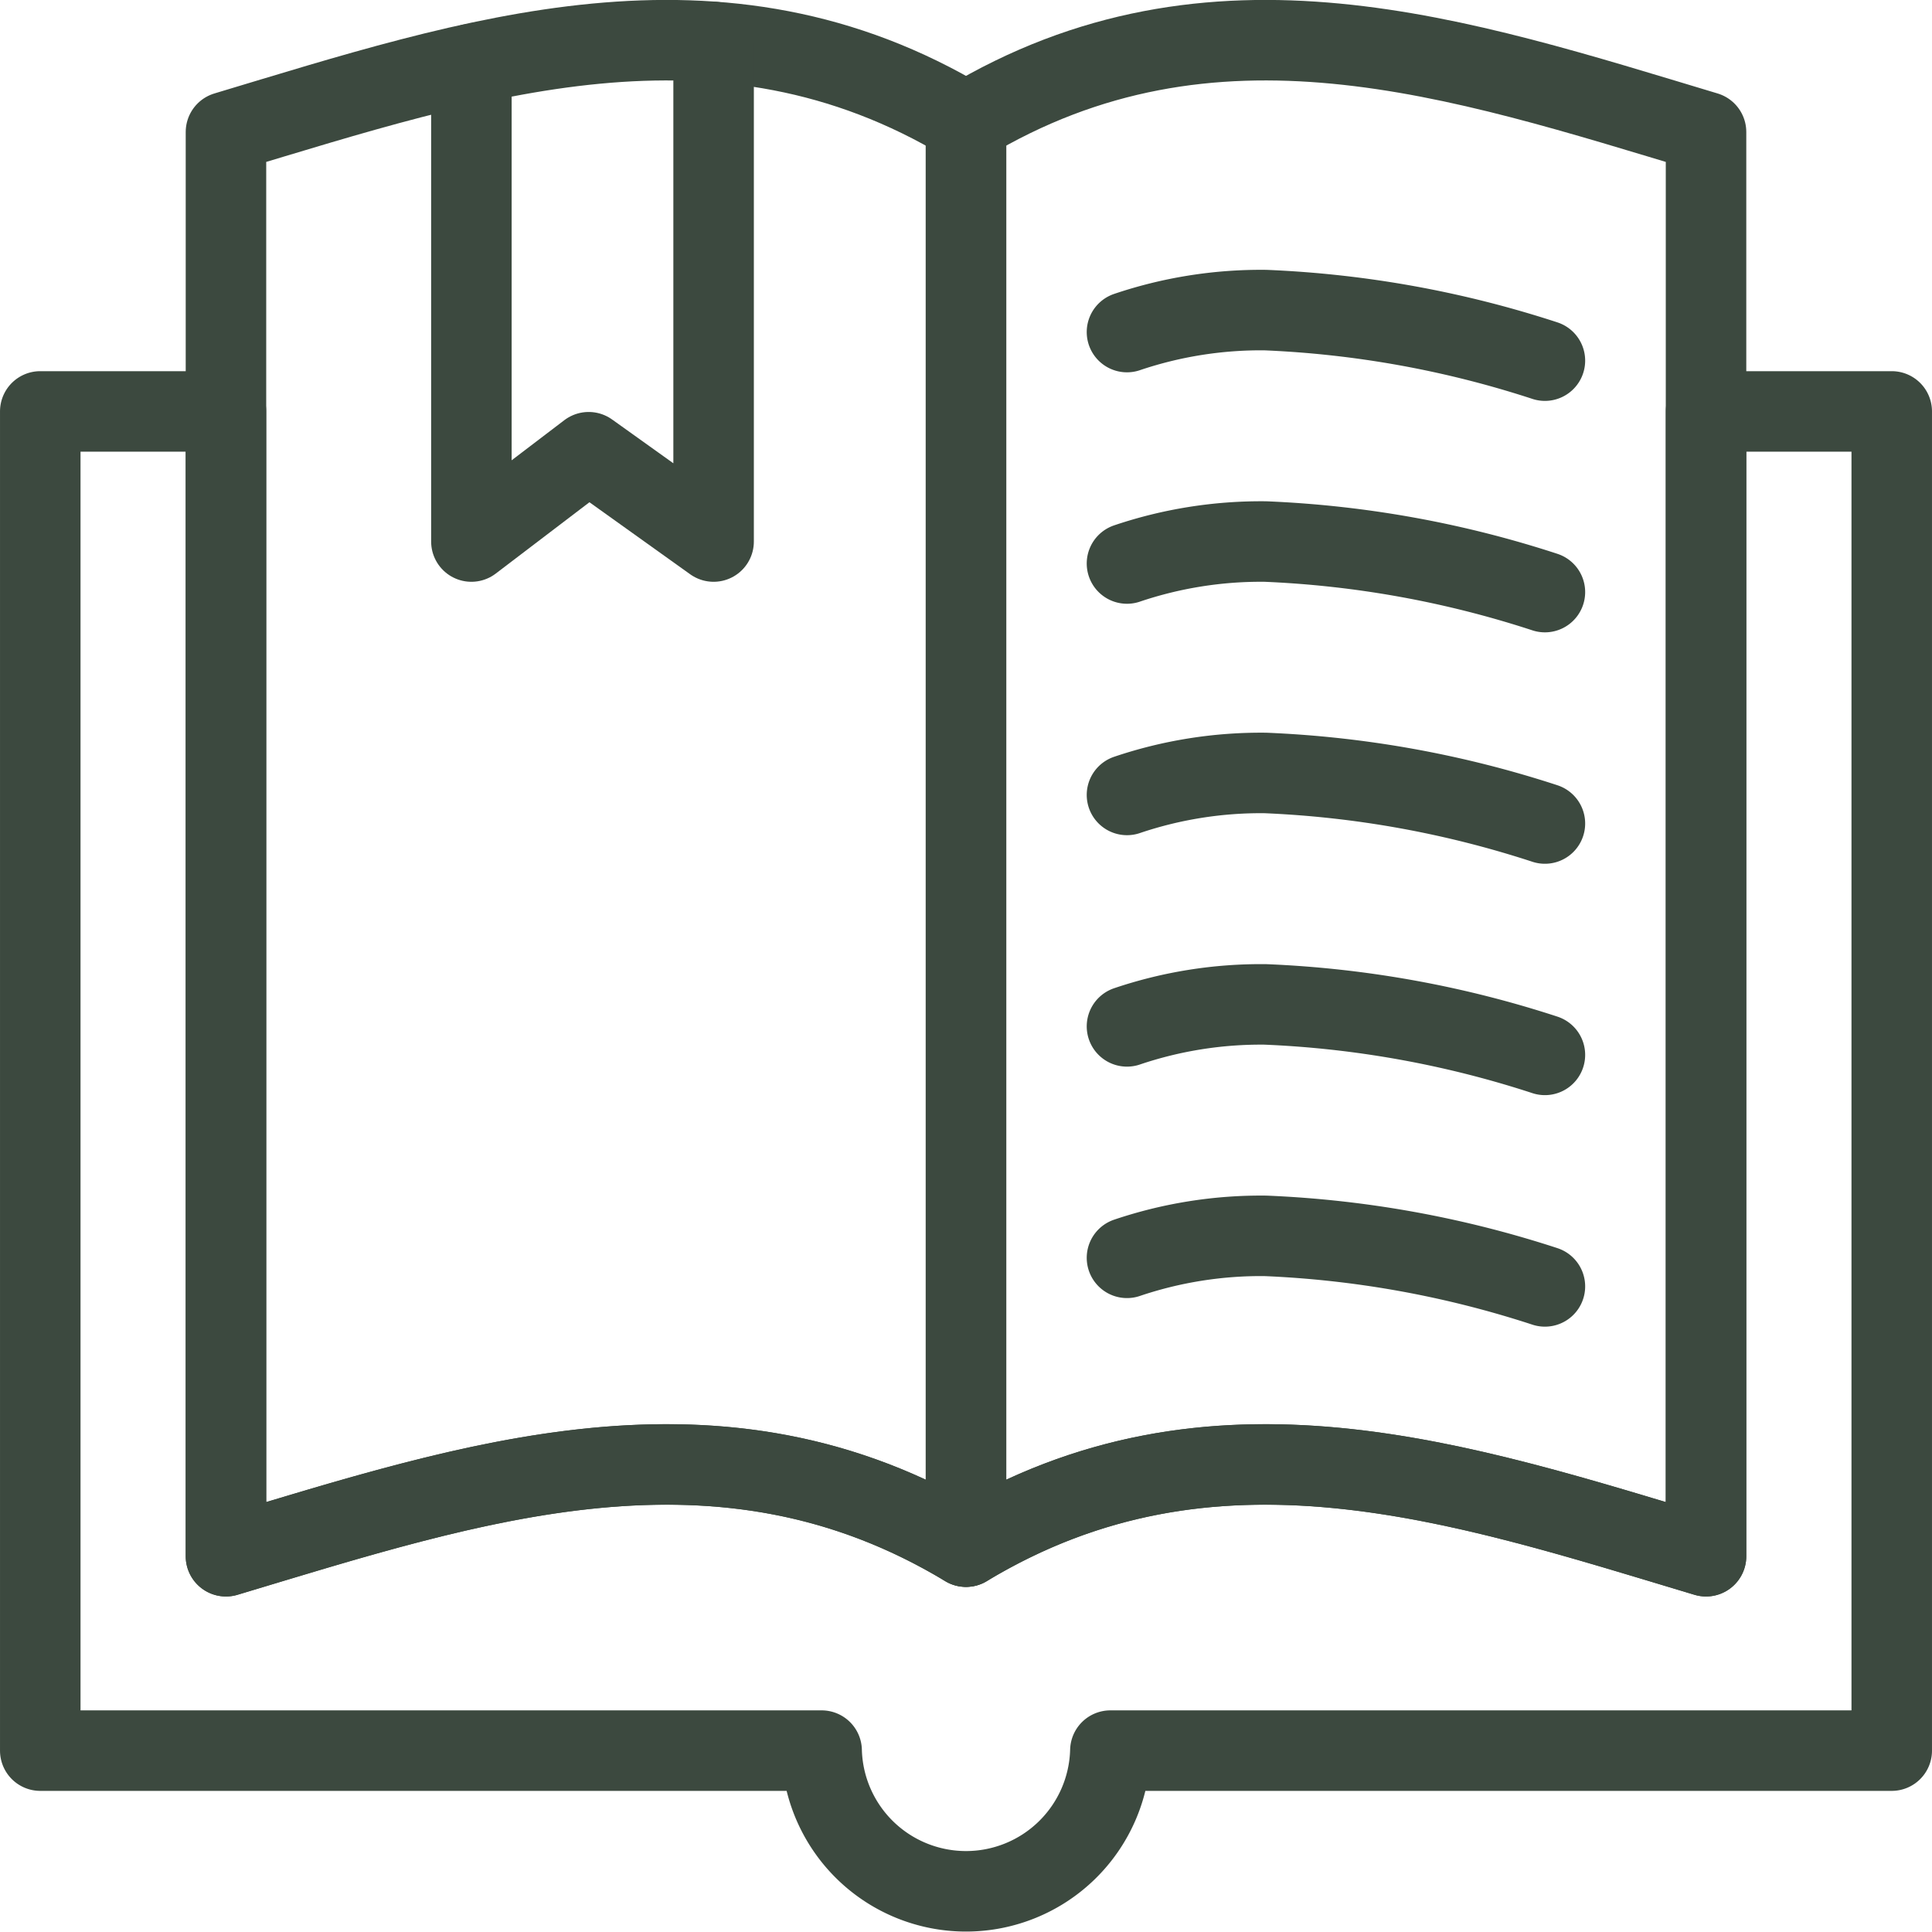 <svg xmlns="http://www.w3.org/2000/svg" xmlns:xlink="http://www.w3.org/1999/xlink" width="80.036" height="80.036" viewBox="0 0 80.036 80.036">
  <defs>
    <clipPath id="clip-path">
      <rect width="80.036" height="80.036" fill="none"/>
    </clipPath>
    <clipPath id="clip-path-2">
      <rect id="Rectangle_26" data-name="Rectangle 26" width="80.036" height="80.036" transform="translate(0 0)" fill="none" stroke="#3c493f" stroke-width="1"/>
    </clipPath>
  </defs>
  <g id="Group_71" data-name="Group 71" transform="translate(0 0)">
    <g id="Repeat_Grid_10" data-name="Repeat Grid 10" transform="translate(0 0)" clip-path="url(#clip-path)">
      <g transform="translate(0 0)">
        <g id="Group_48" data-name="Group 48" clip-path="url(#clip-path-2)">
          <path id="Path_91" data-name="Path 91" d="M9.361,5.469v59c10.219-3.064,20.438-6.56,30.657-.4v-59C29.8-1.09,19.58,2.4,9.361,5.469Z" fill="none" stroke="#3c493f" stroke-linecap="round" stroke-linejoin="round" stroke-width="3.335"/>
          <path id="Path_92" data-name="Path 92" d="M70.675,5.469v59c-10.219-3.064-20.438-6.56-30.657-.4v-59C50.237-1.09,60.456,2.4,70.675,5.469Z" fill="none" stroke="#3c493f" stroke-linecap="round" stroke-linejoin="round" stroke-width="3.335"/>
          <path id="Path_93" data-name="Path 93" d="M46.687,13.756a17.324,17.324,0,0,1,5.733-.91A42.9,42.9,0,0,1,64,14.94" fill="none" stroke="#3c493f" stroke-linecap="round" stroke-linejoin="round" stroke-width="3.335"/>
          <path id="Path_94" data-name="Path 94" d="M46.687,23.344a17.35,17.35,0,0,1,5.733-.91A42.9,42.9,0,0,1,64,24.528" fill="none" stroke="#3c493f" stroke-linecap="round" stroke-linejoin="round" stroke-width="3.335"/>
          <path id="Path_95" data-name="Path 95" d="M46.687,32.931a17.324,17.324,0,0,1,5.733-.91A42.9,42.9,0,0,1,64,34.115" fill="none" stroke="#3c493f" stroke-linecap="round" stroke-linejoin="round" stroke-width="3.335"/>
          <path id="Path_96" data-name="Path 96" d="M46.687,42.519a17.324,17.324,0,0,1,5.733-.91A42.9,42.9,0,0,1,64,43.7" fill="none" stroke="#3c493f" stroke-linecap="round" stroke-linejoin="round" stroke-width="3.335"/>
          <path id="Path_97" data-name="Path 97" d="M46.687,52.107a17.35,17.35,0,0,1,5.733-.91A42.9,42.9,0,0,1,64,53.291" fill="none" stroke="#3c493f" stroke-linecap="round" stroke-linejoin="round" stroke-width="3.335"/>
          <path id="Path_98" data-name="Path 98" d="M70.675,17.044V64.469c-10.219-3.063-20.438-6.559-30.657-.394C29.8,57.91,19.58,61.406,9.361,64.469V17.044H1.668V72.522H34.037a5.983,5.983,0,0,0,11.962,0H78.368V17.044Z" fill="none" stroke="#3c493f" stroke-linecap="round" stroke-linejoin="round" stroke-width="3.335"/>
          <path id="Path_99" data-name="Path 99" d="M29.562,1.739V22.434l-5.175-3.7-4.859,3.7V2.653" fill="none" stroke="#3c493f" stroke-linecap="round" stroke-linejoin="round" stroke-width="3.335"/>
        </g>
      </g>
    </g>
  </g>
</svg>
